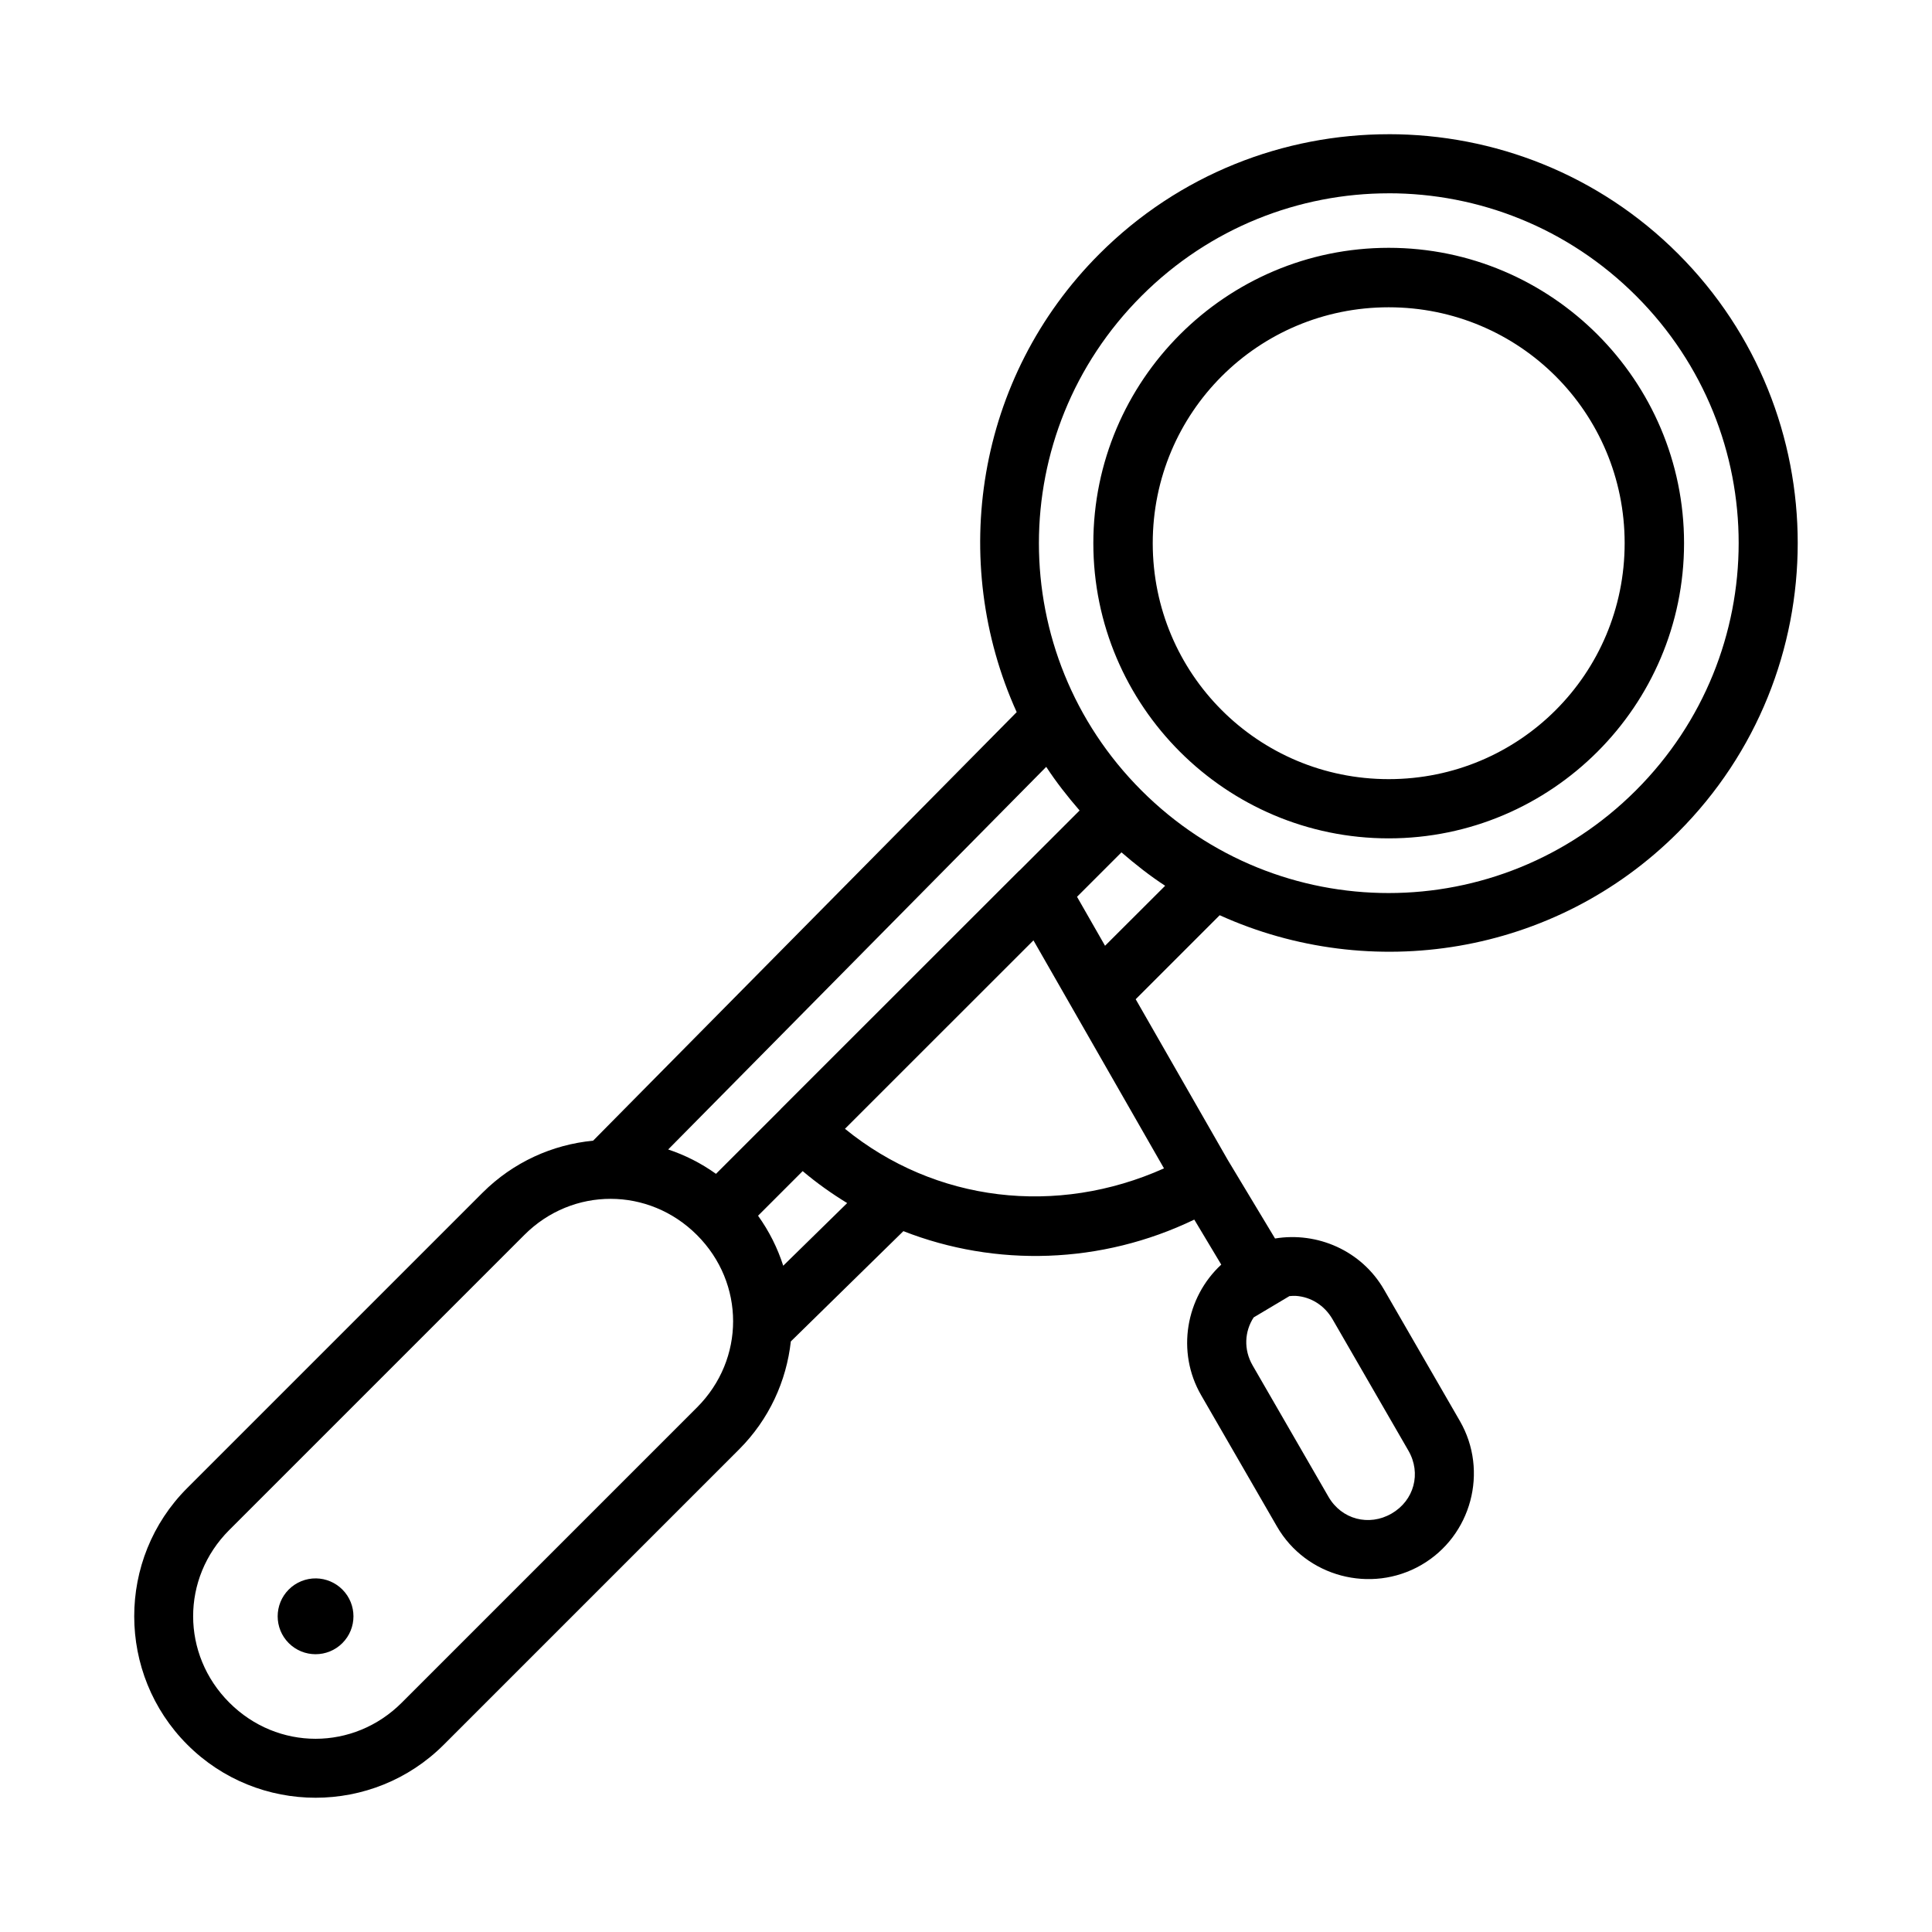 <?xml version="1.0" encoding="UTF-8"?>
<!-- Uploaded to: ICON Repo, www.iconrepo.com, Generator: ICON Repo Mixer Tools -->
<svg fill="#000000" width="800px" height="800px" version="1.1" viewBox="144 144 512 512" xmlns="http://www.w3.org/2000/svg">
 <path d="m512.05 179.57c-27.77 0-55.539 10.566-76.676 31.703-32.793 32.793-40.02 81.496-21.941 121.45l-0.031 0.031-112.22 113.54c-10.719 1.027-21.148 5.637-29.336 13.824l-78.242 78.242c-18.742 18.742-18.695 49.262 0.047 68.004 18.742 18.742 49.215 18.742 67.957 0l78.242-78.242c8.012-8.012 12.566-18.164 13.73-28.629l29.828-29.227c24.465 9.574 52.434 8.82 77.09-3.059l7.148 11.93c-9.391 8.676-11.969 23.102-5.336 34.594l20.109 34.824c7.684 13.309 24.914 17.875 38.223 10.195 13.309-7.684 17.922-24.867 10.238-38.176l-20.105-34.828c-5.973-10.344-17.695-15.371-28.875-13.531l-12.547-20.848-24.383-42.559 22.262-22.262c39.949 18.094 88.66 10.848 121.46-21.957 42.277-42.273 42.309-111.04 0.031-153.32-21.137-21.137-48.906-31.703-76.676-31.703zm0 15.652c23.703 0 47.414 9.07 65.543 27.199 36.258 36.258 36.215 94.766-0.047 131.03-36.258 36.258-94.766 36.305-131.03 0.047-36.258-36.258-36.258-94.812 0-131.07 18.129-18.129 41.824-27.199 65.531-27.199zm-0.031 14.453c-43.129 0-78.273 35.148-78.273 78.273 0 43.129 35.148 78.227 78.273 78.227 43.129 0 78.273-35.102 78.273-78.227 0-43.129-35.148-78.273-78.273-78.273zm0 15.758c34.617 0 62.531 27.895 62.531 62.516 0 34.617-27.91 62.531-62.531 62.531-34.617 0-62.531-27.91-62.531-62.531 0-34.617 27.91-62.516 62.531-62.516zm-90.758 121.79c2.625 4.019 5.629 7.848 8.844 11.562l-15.883 15.879c-0.055 0.055-0.129 0.082-0.184 0.137l-63.07 63.039c-0.023 0.023-0.023 0.055-0.047 0.078l-17.176 17.16c-3.941-2.82-8.211-4.973-12.668-6.457zm19.941 22.66c3.723 3.223 7.551 6.227 11.578 8.855l-15.93 15.898-7.426-12.977zm-23.324 23.324 34.594 60.426c-28.402 12.711-60.574 9.031-84.547-10.488l24.816-24.812zm-61.16 61.148c3.734 3.164 7.695 5.965 11.793 8.473l-16.945 16.602c-1.492-4.664-3.719-9.133-6.672-13.25zm-50.875 7.348c8.242 0.012 16.48 3.211 22.863 9.594 12.77 12.77 12.77 32.926 0 45.695l-78.227 78.227c-12.77 12.77-32.926 12.77-45.695 0-12.77-12.77-12.812-32.957-0.047-45.727l78.242-78.242c6.383-6.383 14.621-9.559 22.863-9.547zm181.61 25.723c3.891 0.266 7.523 2.453 9.688 6.195l20.109 34.824c3.457 5.988 1.516 13.207-4.473 16.668-5.988 3.457-13.254 1.547-16.711-4.445l-20.109-34.824c-2.422-4.195-2.141-9.004 0.277-12.715l9.473-5.644c0.582-0.047 1.176-0.102 1.754-0.062zm-259.67 74.859v0.004c-2.719-0.039-5.34 1.027-7.258 2.949-3.918 3.926-3.918 10.281 0 14.207 3.926 3.918 10.281 3.918 14.207 0 3.918-3.926 3.918-10.281 0-14.207-1.848-1.848-4.34-2.906-6.949-2.949z"/>
</svg>